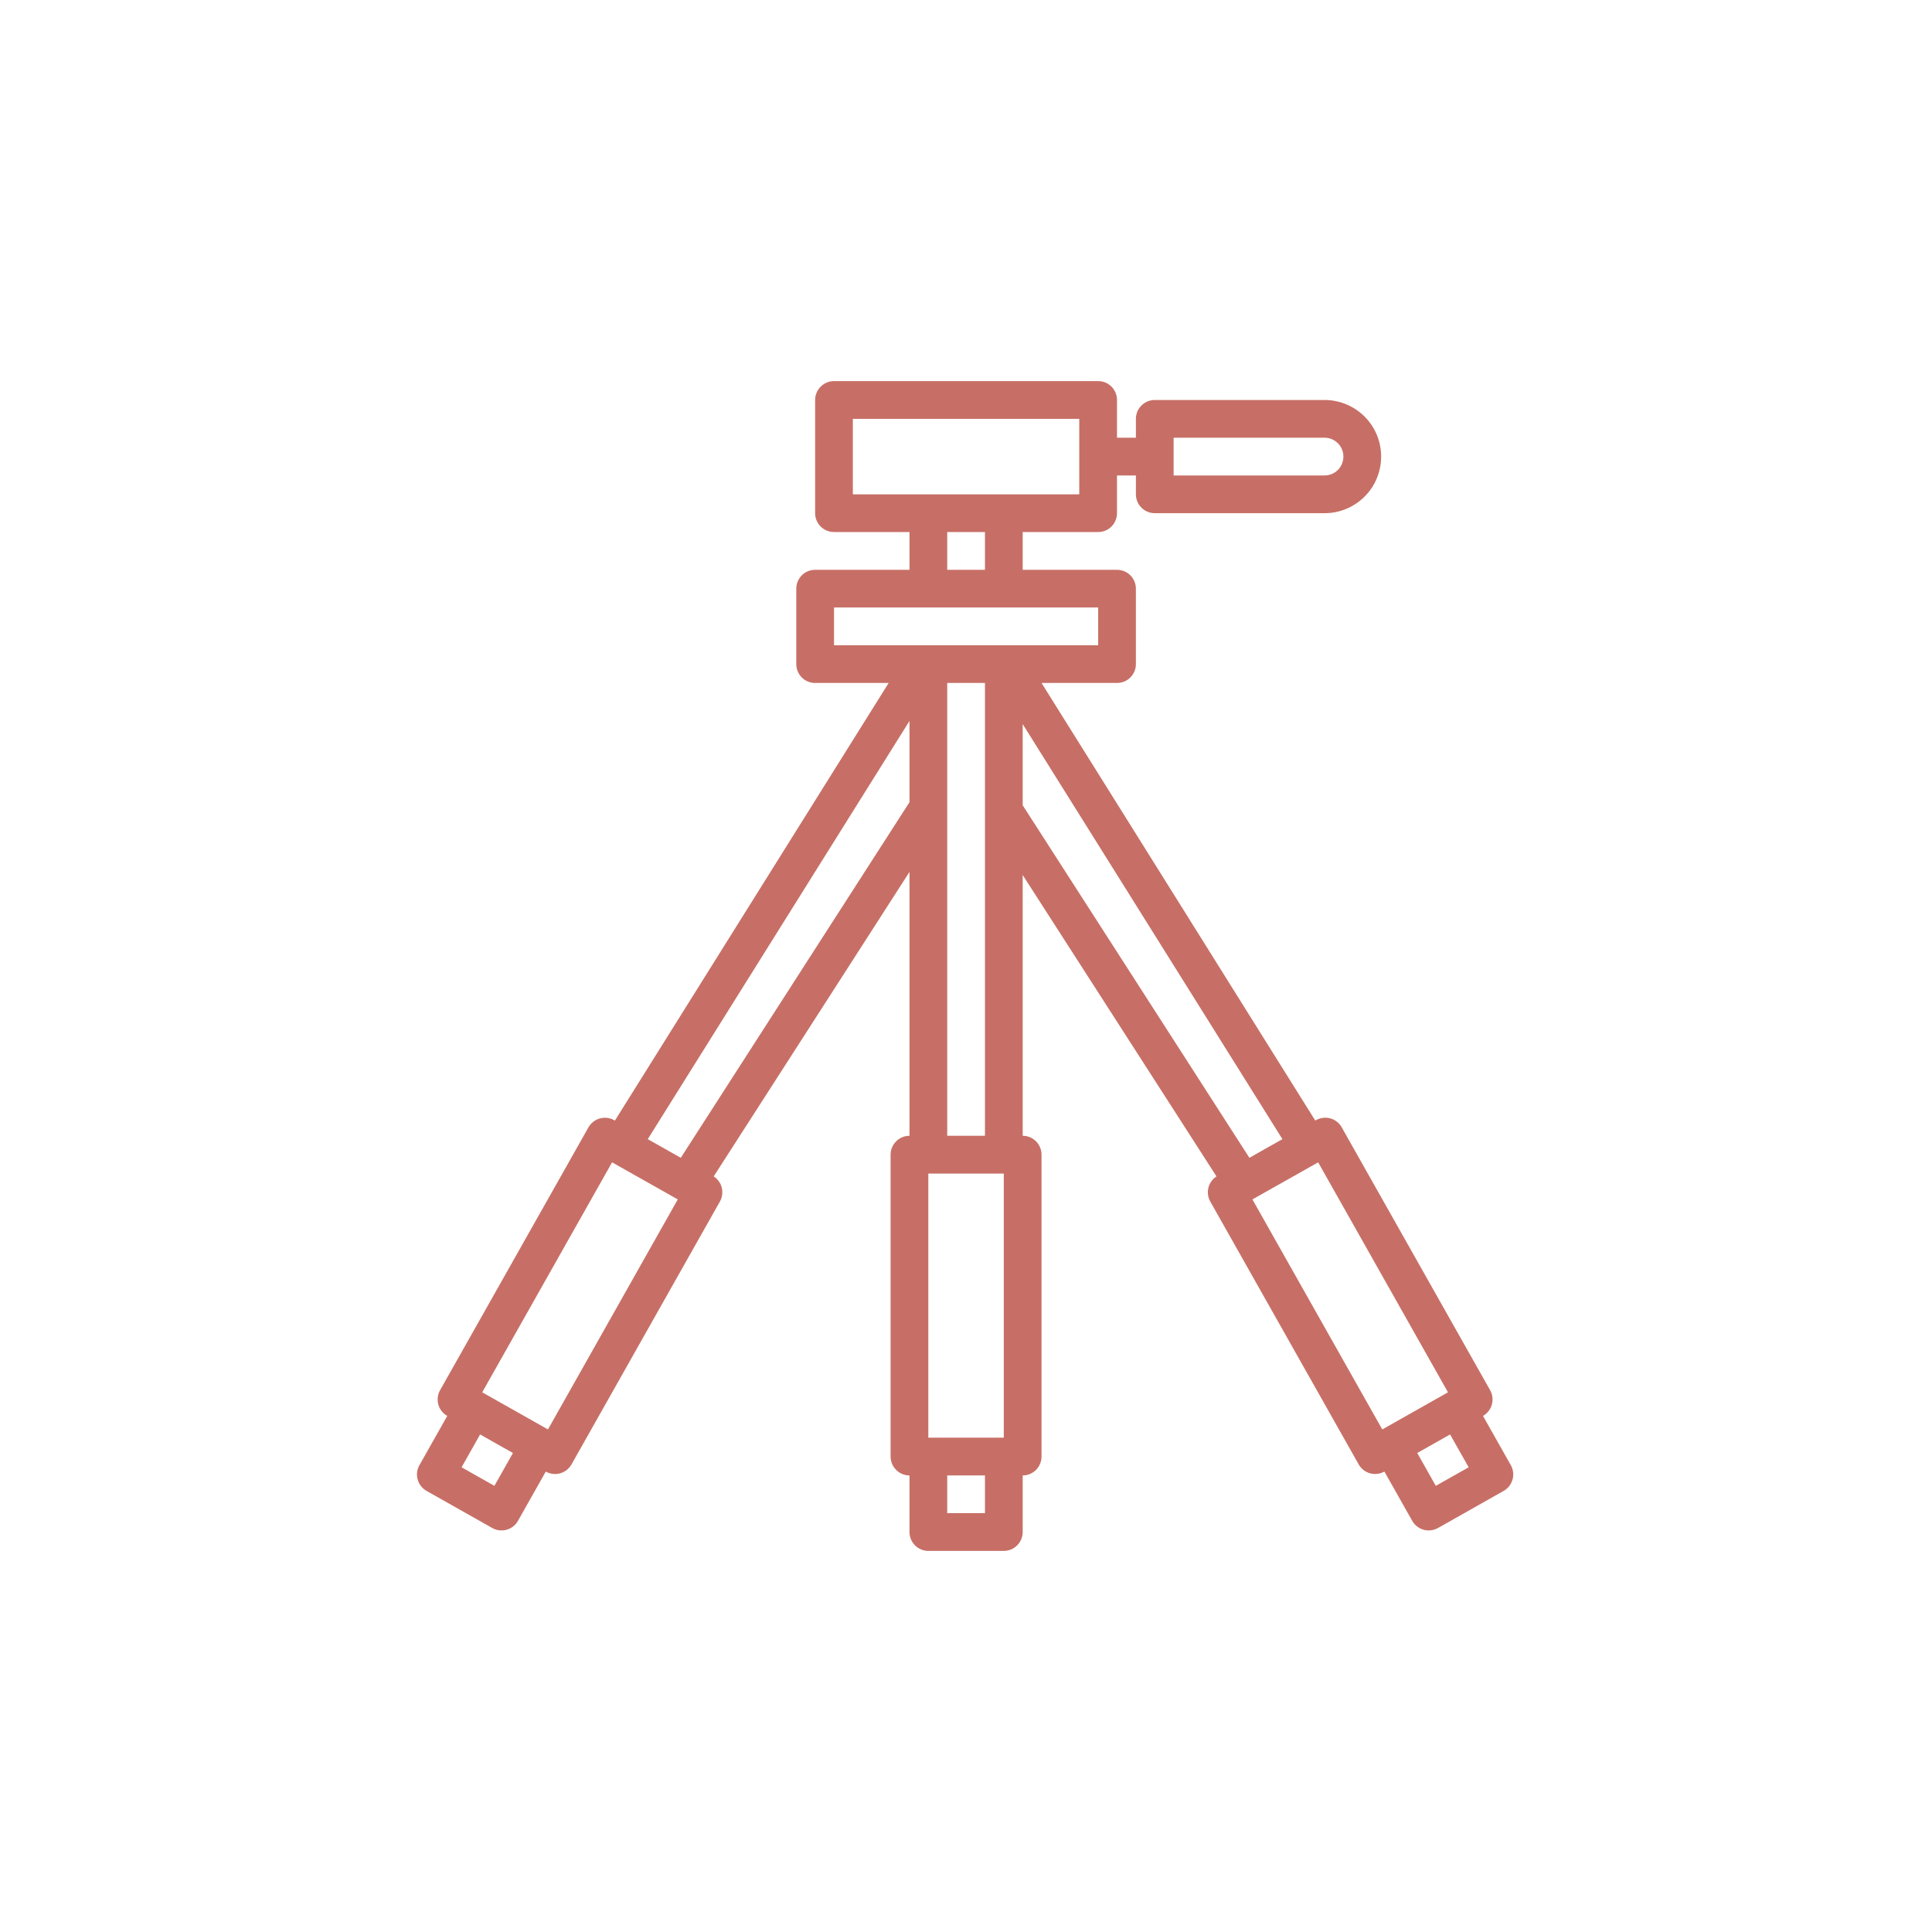 <?xml version="1.0" encoding="UTF-8"?> <svg xmlns="http://www.w3.org/2000/svg" width="32" height="32" viewBox="0 0 32 32" fill="none"><rect width="32" height="32" fill="white"></rect><g clip-path="url(#clip0_1429_4957)"><path d="M25.024 24.268L24.563 23.452C24.635 23.411 24.688 23.343 24.71 23.264C24.732 23.184 24.722 23.098 24.681 23.026L22.223 18.672C22.183 18.6 22.115 18.547 22.035 18.524C21.955 18.502 21.87 18.513 21.797 18.553L21.785 18.56L17.251 11.312H18.501C18.584 11.312 18.664 11.28 18.722 11.221C18.781 11.162 18.814 11.083 18.814 11V9.75C18.814 9.667 18.781 9.588 18.722 9.529C18.664 9.47 18.584 9.438 18.501 9.438H16.939V8.812H18.189C18.272 8.812 18.351 8.78 18.41 8.721C18.468 8.662 18.501 8.583 18.501 8.5V7.875H18.814V8.188C18.814 8.27 18.847 8.35 18.905 8.408C18.964 8.467 19.044 8.5 19.126 8.5H21.939C22.188 8.5 22.426 8.401 22.602 8.225C22.778 8.05 22.876 7.811 22.876 7.562C22.876 7.314 22.778 7.075 22.602 6.9C22.426 6.724 22.188 6.625 21.939 6.625H19.126C19.044 6.625 18.964 6.658 18.905 6.717C18.847 6.775 18.814 6.855 18.814 6.938V7.25H18.501V6.625C18.501 6.542 18.468 6.463 18.41 6.404C18.351 6.345 18.272 6.312 18.189 6.312H13.814C13.731 6.312 13.652 6.345 13.593 6.404C13.534 6.463 13.501 6.542 13.501 6.625V8.5C13.501 8.583 13.534 8.662 13.593 8.721C13.652 8.78 13.731 8.812 13.814 8.812H15.064V9.438H13.501C13.418 9.438 13.339 9.47 13.28 9.529C13.222 9.588 13.189 9.667 13.189 9.75V11C13.189 11.083 13.222 11.162 13.28 11.221C13.339 11.28 13.418 11.312 13.501 11.312H14.719L10.185 18.56L10.172 18.553C10.1 18.513 10.015 18.503 9.935 18.525C9.856 18.547 9.788 18.6 9.747 18.672L7.289 23.026C7.269 23.062 7.256 23.101 7.251 23.142C7.246 23.183 7.249 23.224 7.26 23.264C7.271 23.303 7.29 23.34 7.315 23.372C7.34 23.405 7.372 23.432 7.408 23.452L6.947 24.268C6.906 24.34 6.895 24.426 6.918 24.506C6.94 24.586 6.993 24.653 7.065 24.694L8.154 25.309C8.226 25.349 8.311 25.36 8.391 25.337C8.471 25.315 8.539 25.262 8.579 25.19L9.04 24.374C9.113 24.415 9.198 24.425 9.278 24.403C9.358 24.38 9.425 24.327 9.466 24.255L11.924 19.901C11.963 19.831 11.974 19.75 11.955 19.672C11.936 19.595 11.888 19.528 11.821 19.485L15.064 14.442V18.812C14.981 18.812 14.902 18.845 14.843 18.904C14.784 18.963 14.751 19.042 14.751 19.125V24.125C14.751 24.208 14.784 24.287 14.843 24.346C14.902 24.405 14.981 24.438 15.064 24.438V25.375C15.064 25.458 15.097 25.537 15.155 25.596C15.214 25.655 15.293 25.688 15.376 25.688H16.626C16.709 25.688 16.789 25.655 16.847 25.596C16.906 25.537 16.939 25.458 16.939 25.375V24.438C17.022 24.438 17.101 24.405 17.16 24.346C17.218 24.287 17.251 24.208 17.251 24.125V19.125C17.251 19.042 17.218 18.963 17.16 18.904C17.101 18.845 17.022 18.812 16.939 18.812V14.493L20.149 19.485C20.082 19.528 20.034 19.595 20.015 19.673C19.996 19.75 20.007 19.831 20.046 19.901L22.504 24.255C22.524 24.291 22.551 24.322 22.584 24.348C22.616 24.373 22.653 24.392 22.692 24.403C22.72 24.41 22.748 24.414 22.776 24.414C22.83 24.414 22.883 24.4 22.93 24.374L23.391 25.19C23.432 25.262 23.499 25.315 23.579 25.337C23.659 25.36 23.744 25.349 23.817 25.309L24.905 24.694C24.941 24.674 24.972 24.647 24.997 24.615C25.023 24.582 25.041 24.545 25.052 24.506C25.064 24.466 25.067 24.425 25.062 24.384C25.057 24.343 25.044 24.304 25.024 24.268ZM19.439 7.25H21.939C22.022 7.25 22.101 7.283 22.16 7.342C22.218 7.4 22.251 7.48 22.251 7.562C22.251 7.645 22.218 7.725 22.16 7.783C22.101 7.842 22.022 7.875 21.939 7.875H19.439V7.25ZM14.126 8.188V6.938H17.876V8.188H14.126ZM16.314 8.812V9.438H15.689V8.812H16.314ZM8.189 24.61L7.645 24.303L7.952 23.759L8.224 23.913L8.496 24.066L8.189 24.61ZM9.076 23.676L7.987 23.061L10.138 19.252L11.226 19.866L9.076 23.676ZM15.064 13.287L11.276 19.177L10.944 18.989L10.729 18.868L15.064 11.941V13.287ZM16.314 25.062H15.689V24.438H16.314V25.062ZM16.626 23.812H15.376V19.438H16.626V23.812ZM15.689 18.812V11.312H16.314V18.812H15.689ZM13.814 10.688V10.062H18.189V10.688H13.814ZM16.939 13.338V11.993L21.241 18.868L20.942 19.036L20.694 19.177L16.939 13.338ZM22.895 23.676L20.744 19.866L21.833 19.252L23.983 23.061L22.895 23.676ZM23.781 24.61L23.474 24.066L23.746 23.913L24.018 23.759L24.326 24.303L23.781 24.61Z" fill="#C76F66"></path></g><defs><clipPath id="clip0_1429_4957"><rect width="20" height="20" fill="white" transform="translate(6 6)"></rect></clipPath></defs></svg> 